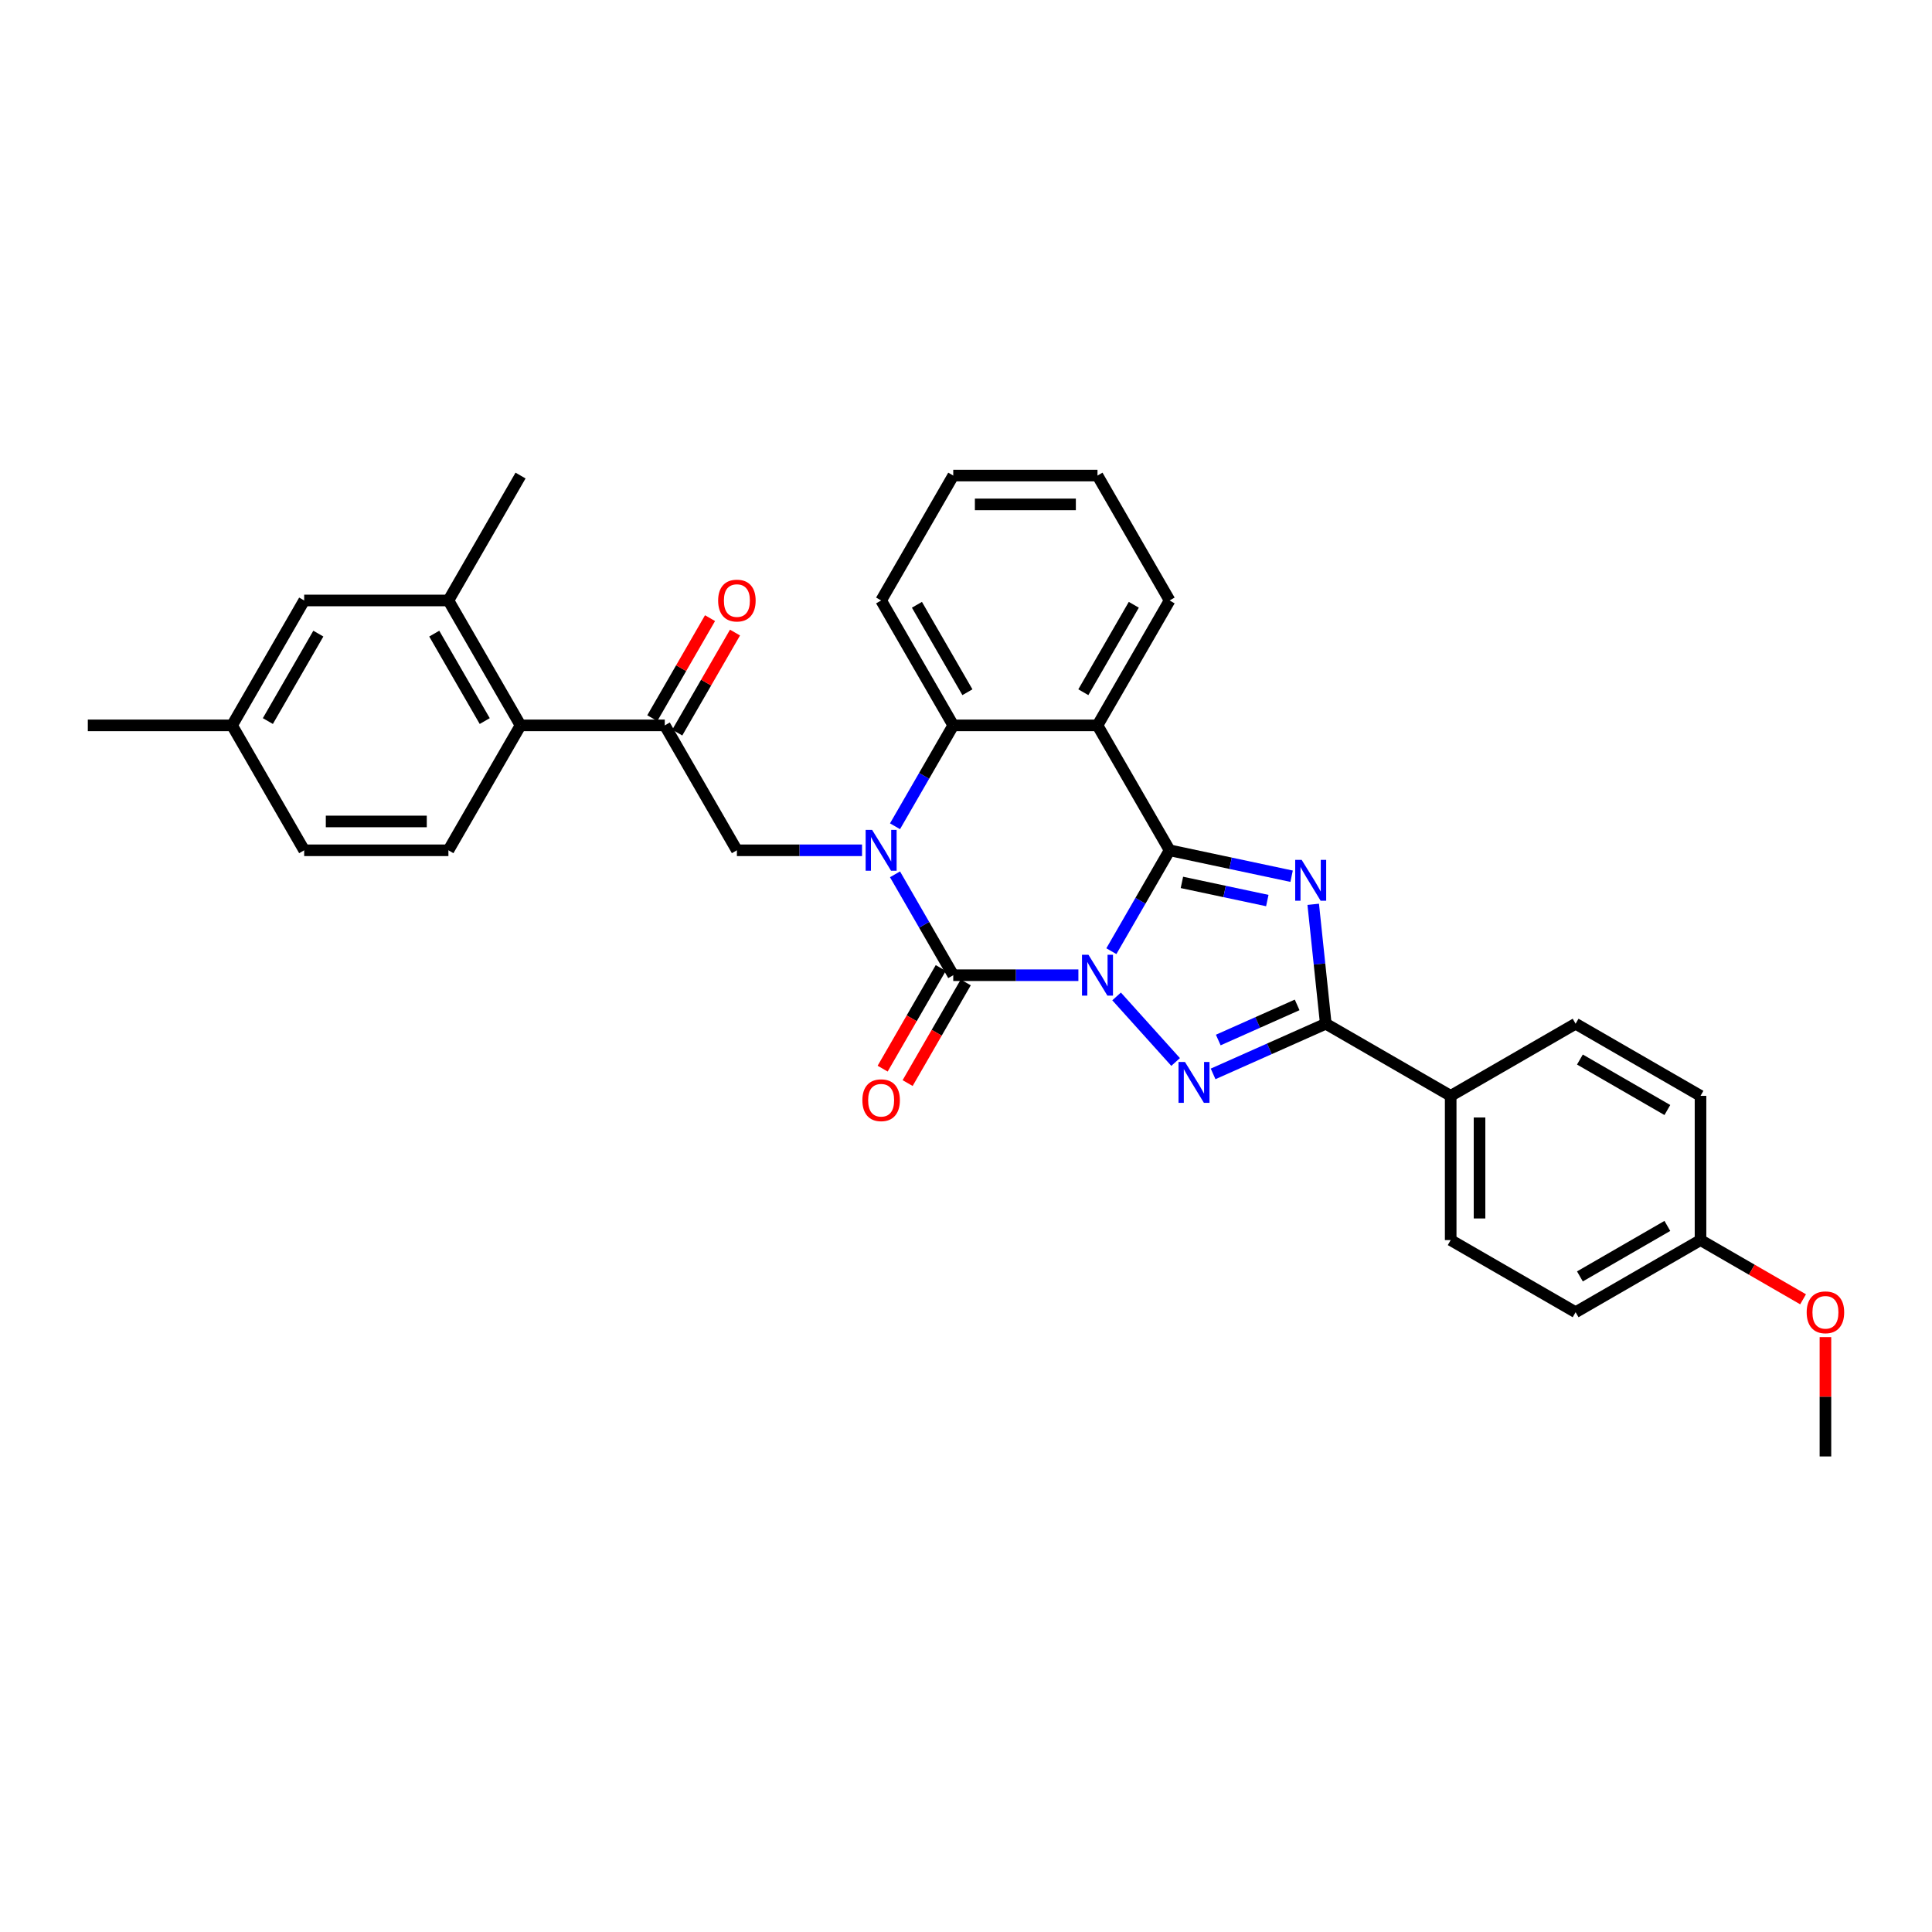 <?xml version='1.0' encoding='iso-8859-1'?>
<svg version='1.1' baseProfile='full'
              xmlns='http://www.w3.org/2000/svg'
                      xmlns:rdkit='http://www.rdkit.org/xml'
                      xmlns:xlink='http://www.w3.org/1999/xlink'
                  xml:space='preserve'
width='1000px' height='1000px' viewBox='0 0 1000 1000'>
<!-- END OF HEADER -->
<rect style='opacity:1.0;fill:#FFFFFF;stroke:none' width='1000' height='1000' x='0' y='0'> </rect>
<path class='bond-0' d='M 575.24,492.329 L 590.314,466.22' style='fill:none;fill-rule:evenodd;stroke:#0000FF;stroke-width:6px;stroke-linecap:butt;stroke-linejoin:miter;stroke-opacity:1' />
<path class='bond-0' d='M 590.314,466.22 L 605.388,440.111' style='fill:none;fill-rule:evenodd;stroke:#000000;stroke-width:6px;stroke-linecap:butt;stroke-linejoin:miter;stroke-opacity:1' />
<path class='bond-1' d='M 558.174,504.767 L 525.788,504.767' style='fill:none;fill-rule:evenodd;stroke:#0000FF;stroke-width:6px;stroke-linecap:butt;stroke-linejoin:miter;stroke-opacity:1' />
<path class='bond-1' d='M 525.788,504.767 L 493.401,504.767' style='fill:none;fill-rule:evenodd;stroke:#000000;stroke-width:6px;stroke-linecap:butt;stroke-linejoin:miter;stroke-opacity:1' />
<path class='bond-4' d='M 577.944,515.745 L 608.499,549.68' style='fill:none;fill-rule:evenodd;stroke:#0000FF;stroke-width:6px;stroke-linecap:butt;stroke-linejoin:miter;stroke-opacity:1' />
<path class='bond-3' d='M 605.388,440.111 L 636.959,446.822' style='fill:none;fill-rule:evenodd;stroke:#000000;stroke-width:6px;stroke-linecap:butt;stroke-linejoin:miter;stroke-opacity:1' />
<path class='bond-3' d='M 636.959,446.822 L 668.529,453.532' style='fill:none;fill-rule:evenodd;stroke:#0000FF;stroke-width:6px;stroke-linecap:butt;stroke-linejoin:miter;stroke-opacity:1' />
<path class='bond-3' d='M 611.755,456.73 L 633.854,461.427' style='fill:none;fill-rule:evenodd;stroke:#000000;stroke-width:6px;stroke-linecap:butt;stroke-linejoin:miter;stroke-opacity:1' />
<path class='bond-3' d='M 633.854,461.427 L 655.954,466.124' style='fill:none;fill-rule:evenodd;stroke:#0000FF;stroke-width:6px;stroke-linecap:butt;stroke-linejoin:miter;stroke-opacity:1' />
<path class='bond-6' d='M 605.388,440.111 L 568.059,375.456' style='fill:none;fill-rule:evenodd;stroke:#000000;stroke-width:6px;stroke-linecap:butt;stroke-linejoin:miter;stroke-opacity:1' />
<path class='bond-2' d='M 493.401,504.767 L 478.327,478.658' style='fill:none;fill-rule:evenodd;stroke:#000000;stroke-width:6px;stroke-linecap:butt;stroke-linejoin:miter;stroke-opacity:1' />
<path class='bond-2' d='M 478.327,478.658 L 463.253,452.549' style='fill:none;fill-rule:evenodd;stroke:#0000FF;stroke-width:6px;stroke-linecap:butt;stroke-linejoin:miter;stroke-opacity:1' />
<path class='bond-13' d='M 486.936,501.034 L 471.896,527.083' style='fill:none;fill-rule:evenodd;stroke:#000000;stroke-width:6px;stroke-linecap:butt;stroke-linejoin:miter;stroke-opacity:1' />
<path class='bond-13' d='M 471.896,527.083 L 456.857,553.132' style='fill:none;fill-rule:evenodd;stroke:#FF0000;stroke-width:6px;stroke-linecap:butt;stroke-linejoin:miter;stroke-opacity:1' />
<path class='bond-13' d='M 499.867,508.5 L 484.827,534.549' style='fill:none;fill-rule:evenodd;stroke:#000000;stroke-width:6px;stroke-linecap:butt;stroke-linejoin:miter;stroke-opacity:1' />
<path class='bond-13' d='M 484.827,534.549 L 469.788,560.598' style='fill:none;fill-rule:evenodd;stroke:#FF0000;stroke-width:6px;stroke-linecap:butt;stroke-linejoin:miter;stroke-opacity:1' />
<path class='bond-7' d='M 463.253,427.673 L 478.327,401.564' style='fill:none;fill-rule:evenodd;stroke:#0000FF;stroke-width:6px;stroke-linecap:butt;stroke-linejoin:miter;stroke-opacity:1' />
<path class='bond-7' d='M 478.327,401.564 L 493.401,375.456' style='fill:none;fill-rule:evenodd;stroke:#000000;stroke-width:6px;stroke-linecap:butt;stroke-linejoin:miter;stroke-opacity:1' />
<path class='bond-8' d='M 446.188,440.111 L 413.801,440.111' style='fill:none;fill-rule:evenodd;stroke:#0000FF;stroke-width:6px;stroke-linecap:butt;stroke-linejoin:miter;stroke-opacity:1' />
<path class='bond-8' d='M 413.801,440.111 L 381.414,440.111' style='fill:none;fill-rule:evenodd;stroke:#000000;stroke-width:6px;stroke-linecap:butt;stroke-linejoin:miter;stroke-opacity:1' />
<path class='bond-32' d='M 679.721,468.071 L 682.97,498.977' style='fill:none;fill-rule:evenodd;stroke:#0000FF;stroke-width:6px;stroke-linecap:butt;stroke-linejoin:miter;stroke-opacity:1' />
<path class='bond-32' d='M 682.97,498.977 L 686.218,529.882' style='fill:none;fill-rule:evenodd;stroke:#000000;stroke-width:6px;stroke-linecap:butt;stroke-linejoin:miter;stroke-opacity:1' />
<path class='bond-5' d='M 627.899,555.847 L 657.059,542.865' style='fill:none;fill-rule:evenodd;stroke:#0000FF;stroke-width:6px;stroke-linecap:butt;stroke-linejoin:miter;stroke-opacity:1' />
<path class='bond-5' d='M 657.059,542.865 L 686.218,529.882' style='fill:none;fill-rule:evenodd;stroke:#000000;stroke-width:6px;stroke-linecap:butt;stroke-linejoin:miter;stroke-opacity:1' />
<path class='bond-5' d='M 630.574,538.312 L 650.985,529.224' style='fill:none;fill-rule:evenodd;stroke:#0000FF;stroke-width:6px;stroke-linecap:butt;stroke-linejoin:miter;stroke-opacity:1' />
<path class='bond-5' d='M 650.985,529.224 L 671.397,520.136' style='fill:none;fill-rule:evenodd;stroke:#000000;stroke-width:6px;stroke-linecap:butt;stroke-linejoin:miter;stroke-opacity:1' />
<path class='bond-12' d='M 686.218,529.882 L 750.873,567.211' style='fill:none;fill-rule:evenodd;stroke:#000000;stroke-width:6px;stroke-linecap:butt;stroke-linejoin:miter;stroke-opacity:1' />
<path class='bond-19' d='M 568.059,375.456 L 605.388,310.8' style='fill:none;fill-rule:evenodd;stroke:#000000;stroke-width:6px;stroke-linecap:butt;stroke-linejoin:miter;stroke-opacity:1' />
<path class='bond-19' d='M 560.727,358.292 L 586.857,313.033' style='fill:none;fill-rule:evenodd;stroke:#000000;stroke-width:6px;stroke-linecap:butt;stroke-linejoin:miter;stroke-opacity:1' />
<path class='bond-33' d='M 568.059,375.456 L 493.401,375.456' style='fill:none;fill-rule:evenodd;stroke:#000000;stroke-width:6px;stroke-linecap:butt;stroke-linejoin:miter;stroke-opacity:1' />
<path class='bond-25' d='M 493.401,375.456 L 456.072,310.8' style='fill:none;fill-rule:evenodd;stroke:#000000;stroke-width:6px;stroke-linecap:butt;stroke-linejoin:miter;stroke-opacity:1' />
<path class='bond-25' d='M 500.733,358.292 L 474.603,313.033' style='fill:none;fill-rule:evenodd;stroke:#000000;stroke-width:6px;stroke-linecap:butt;stroke-linejoin:miter;stroke-opacity:1' />
<path class='bond-9' d='M 381.414,440.111 L 344.086,375.456' style='fill:none;fill-rule:evenodd;stroke:#000000;stroke-width:6px;stroke-linecap:butt;stroke-linejoin:miter;stroke-opacity:1' />
<path class='bond-10' d='M 344.086,375.456 L 269.428,375.456' style='fill:none;fill-rule:evenodd;stroke:#000000;stroke-width:6px;stroke-linecap:butt;stroke-linejoin:miter;stroke-opacity:1' />
<path class='bond-16' d='M 350.551,379.189 L 365.496,353.304' style='fill:none;fill-rule:evenodd;stroke:#000000;stroke-width:6px;stroke-linecap:butt;stroke-linejoin:miter;stroke-opacity:1' />
<path class='bond-16' d='M 365.496,353.304 L 380.44,327.419' style='fill:none;fill-rule:evenodd;stroke:#FF0000;stroke-width:6px;stroke-linecap:butt;stroke-linejoin:miter;stroke-opacity:1' />
<path class='bond-16' d='M 337.62,371.723 L 352.565,345.838' style='fill:none;fill-rule:evenodd;stroke:#000000;stroke-width:6px;stroke-linecap:butt;stroke-linejoin:miter;stroke-opacity:1' />
<path class='bond-16' d='M 352.565,345.838 L 367.509,319.953' style='fill:none;fill-rule:evenodd;stroke:#FF0000;stroke-width:6px;stroke-linecap:butt;stroke-linejoin:miter;stroke-opacity:1' />
<path class='bond-11' d='M 269.428,375.456 L 232.099,310.8' style='fill:none;fill-rule:evenodd;stroke:#000000;stroke-width:6px;stroke-linecap:butt;stroke-linejoin:miter;stroke-opacity:1' />
<path class='bond-11' d='M 250.897,373.223 L 224.767,327.964' style='fill:none;fill-rule:evenodd;stroke:#000000;stroke-width:6px;stroke-linecap:butt;stroke-linejoin:miter;stroke-opacity:1' />
<path class='bond-14' d='M 269.428,375.456 L 232.099,440.111' style='fill:none;fill-rule:evenodd;stroke:#000000;stroke-width:6px;stroke-linecap:butt;stroke-linejoin:miter;stroke-opacity:1' />
<path class='bond-15' d='M 232.099,310.8 L 157.441,310.8' style='fill:none;fill-rule:evenodd;stroke:#000000;stroke-width:6px;stroke-linecap:butt;stroke-linejoin:miter;stroke-opacity:1' />
<path class='bond-27' d='M 232.099,310.8 L 269.428,246.145' style='fill:none;fill-rule:evenodd;stroke:#000000;stroke-width:6px;stroke-linecap:butt;stroke-linejoin:miter;stroke-opacity:1' />
<path class='bond-17' d='M 750.873,567.211 L 750.873,641.869' style='fill:none;fill-rule:evenodd;stroke:#000000;stroke-width:6px;stroke-linecap:butt;stroke-linejoin:miter;stroke-opacity:1' />
<path class='bond-17' d='M 765.805,578.41 L 765.805,630.67' style='fill:none;fill-rule:evenodd;stroke:#000000;stroke-width:6px;stroke-linecap:butt;stroke-linejoin:miter;stroke-opacity:1' />
<path class='bond-18' d='M 750.873,567.211 L 815.529,529.882' style='fill:none;fill-rule:evenodd;stroke:#000000;stroke-width:6px;stroke-linecap:butt;stroke-linejoin:miter;stroke-opacity:1' />
<path class='bond-20' d='M 232.099,440.111 L 157.441,440.111' style='fill:none;fill-rule:evenodd;stroke:#000000;stroke-width:6px;stroke-linecap:butt;stroke-linejoin:miter;stroke-opacity:1' />
<path class='bond-20' d='M 220.9,425.18 L 168.64,425.18' style='fill:none;fill-rule:evenodd;stroke:#000000;stroke-width:6px;stroke-linecap:butt;stroke-linejoin:miter;stroke-opacity:1' />
<path class='bond-36' d='M 157.441,310.8 L 120.112,375.456' style='fill:none;fill-rule:evenodd;stroke:#000000;stroke-width:6px;stroke-linecap:butt;stroke-linejoin:miter;stroke-opacity:1' />
<path class='bond-36' d='M 164.773,327.964 L 138.643,373.223' style='fill:none;fill-rule:evenodd;stroke:#000000;stroke-width:6px;stroke-linecap:butt;stroke-linejoin:miter;stroke-opacity:1' />
<path class='bond-24' d='M 750.873,641.869 L 815.529,679.198' style='fill:none;fill-rule:evenodd;stroke:#000000;stroke-width:6px;stroke-linecap:butt;stroke-linejoin:miter;stroke-opacity:1' />
<path class='bond-23' d='M 815.529,529.882 L 880.184,567.211' style='fill:none;fill-rule:evenodd;stroke:#000000;stroke-width:6px;stroke-linecap:butt;stroke-linejoin:miter;stroke-opacity:1' />
<path class='bond-23' d='M 817.761,548.413 L 863.02,574.543' style='fill:none;fill-rule:evenodd;stroke:#000000;stroke-width:6px;stroke-linecap:butt;stroke-linejoin:miter;stroke-opacity:1' />
<path class='bond-30' d='M 605.388,310.8 L 568.059,246.145' style='fill:none;fill-rule:evenodd;stroke:#000000;stroke-width:6px;stroke-linecap:butt;stroke-linejoin:miter;stroke-opacity:1' />
<path class='bond-21' d='M 157.441,440.111 L 120.112,375.456' style='fill:none;fill-rule:evenodd;stroke:#000000;stroke-width:6px;stroke-linecap:butt;stroke-linejoin:miter;stroke-opacity:1' />
<path class='bond-28' d='M 120.112,375.456 L 45.455,375.456' style='fill:none;fill-rule:evenodd;stroke:#000000;stroke-width:6px;stroke-linecap:butt;stroke-linejoin:miter;stroke-opacity:1' />
<path class='bond-22' d='M 880.184,641.869 L 880.184,567.211' style='fill:none;fill-rule:evenodd;stroke:#000000;stroke-width:6px;stroke-linecap:butt;stroke-linejoin:miter;stroke-opacity:1' />
<path class='bond-26' d='M 880.184,641.869 L 906.726,657.193' style='fill:none;fill-rule:evenodd;stroke:#000000;stroke-width:6px;stroke-linecap:butt;stroke-linejoin:miter;stroke-opacity:1' />
<path class='bond-26' d='M 906.726,657.193 L 933.268,672.517' style='fill:none;fill-rule:evenodd;stroke:#FF0000;stroke-width:6px;stroke-linecap:butt;stroke-linejoin:miter;stroke-opacity:1' />
<path class='bond-34' d='M 880.184,641.869 L 815.529,679.198' style='fill:none;fill-rule:evenodd;stroke:#000000;stroke-width:6px;stroke-linecap:butt;stroke-linejoin:miter;stroke-opacity:1' />
<path class='bond-34' d='M 863.02,634.537 L 817.761,660.667' style='fill:none;fill-rule:evenodd;stroke:#000000;stroke-width:6px;stroke-linecap:butt;stroke-linejoin:miter;stroke-opacity:1' />
<path class='bond-31' d='M 456.072,310.8 L 493.401,246.145' style='fill:none;fill-rule:evenodd;stroke:#000000;stroke-width:6px;stroke-linecap:butt;stroke-linejoin:miter;stroke-opacity:1' />
<path class='bond-29' d='M 944.84,692.084 L 944.84,722.969' style='fill:none;fill-rule:evenodd;stroke:#FF0000;stroke-width:6px;stroke-linecap:butt;stroke-linejoin:miter;stroke-opacity:1' />
<path class='bond-29' d='M 944.84,722.969 L 944.84,753.855' style='fill:none;fill-rule:evenodd;stroke:#000000;stroke-width:6px;stroke-linecap:butt;stroke-linejoin:miter;stroke-opacity:1' />
<path class='bond-35' d='M 568.059,246.145 L 493.401,246.145' style='fill:none;fill-rule:evenodd;stroke:#000000;stroke-width:6px;stroke-linecap:butt;stroke-linejoin:miter;stroke-opacity:1' />
<path class='bond-35' d='M 556.86,261.076 L 504.6,261.076' style='fill:none;fill-rule:evenodd;stroke:#000000;stroke-width:6px;stroke-linecap:butt;stroke-linejoin:miter;stroke-opacity:1' />
<path  class='atom-0' d='M 563.385 494.195
L 570.314 505.394
Q 571 506.499, 572.105 508.5
Q 573.21 510.5, 573.27 510.62
L 573.27 494.195
L 576.077 494.195
L 576.077 515.338
L 573.18 515.338
L 565.744 503.094
Q 564.878 501.661, 563.953 500.018
Q 563.057 498.376, 562.788 497.868
L 562.788 515.338
L 560.041 515.338
L 560.041 494.195
L 563.385 494.195
' fill='#0000FF'/>
<path  class='atom-3' d='M 451.399 429.54
L 458.327 440.738
Q 459.014 441.843, 460.119 443.844
Q 461.224 445.845, 461.283 445.964
L 461.283 429.54
L 464.09 429.54
L 464.09 450.683
L 461.194 450.683
L 453.758 438.439
Q 452.892 437.005, 451.966 435.363
Q 451.07 433.72, 450.801 433.213
L 450.801 450.683
L 448.054 450.683
L 448.054 429.54
L 451.399 429.54
' fill='#0000FF'/>
<path  class='atom-4' d='M 673.74 445.062
L 680.669 456.26
Q 681.356 457.365, 682.46 459.366
Q 683.565 461.367, 683.625 461.487
L 683.625 445.062
L 686.432 445.062
L 686.432 466.205
L 683.536 466.205
L 676.1 453.961
Q 675.234 452.528, 674.308 450.885
Q 673.412 449.243, 673.143 448.735
L 673.143 466.205
L 670.396 466.205
L 670.396 445.062
L 673.74 445.062
' fill='#0000FF'/>
<path  class='atom-5' d='M 613.341 549.677
L 620.269 560.875
Q 620.956 561.98, 622.061 563.981
Q 623.166 565.982, 623.226 566.101
L 623.226 549.677
L 626.033 549.677
L 626.033 570.82
L 623.136 570.82
L 615.7 558.576
Q 614.834 557.142, 613.908 555.5
Q 613.013 553.857, 612.744 553.35
L 612.744 570.82
L 609.996 570.82
L 609.996 549.677
L 613.341 549.677
' fill='#0000FF'/>
<path  class='atom-14' d='M 446.367 569.482
Q 446.367 564.405, 448.875 561.568
Q 451.384 558.731, 456.072 558.731
Q 460.761 558.731, 463.269 561.568
Q 465.778 564.405, 465.778 569.482
Q 465.778 574.618, 463.239 577.545
Q 460.701 580.442, 456.072 580.442
Q 451.414 580.442, 448.875 577.545
Q 446.367 574.648, 446.367 569.482
M 456.072 578.053
Q 459.297 578.053, 461.029 575.902
Q 462.791 573.722, 462.791 569.482
Q 462.791 565.331, 461.029 563.241
Q 459.297 561.12, 456.072 561.12
Q 452.847 561.12, 451.085 563.211
Q 449.353 565.301, 449.353 569.482
Q 449.353 573.752, 451.085 575.902
Q 452.847 578.053, 456.072 578.053
' fill='#FF0000'/>
<path  class='atom-17' d='M 371.709 310.86
Q 371.709 305.783, 374.217 302.946
Q 376.726 300.109, 381.414 300.109
Q 386.103 300.109, 388.611 302.946
Q 391.12 305.783, 391.12 310.86
Q 391.12 315.996, 388.582 318.923
Q 386.043 321.82, 381.414 321.82
Q 376.756 321.82, 374.217 318.923
Q 371.709 316.026, 371.709 310.86
M 381.414 319.431
Q 384.64 319.431, 386.372 317.28
Q 388.134 315.1, 388.134 310.86
Q 388.134 306.709, 386.372 304.618
Q 384.64 302.498, 381.414 302.498
Q 378.189 302.498, 376.427 304.589
Q 374.695 306.679, 374.695 310.86
Q 374.695 315.13, 376.427 317.28
Q 378.189 319.431, 381.414 319.431
' fill='#FF0000'/>
<path  class='atom-27' d='M 935.134 679.257
Q 935.134 674.181, 937.643 671.344
Q 940.151 668.507, 944.84 668.507
Q 949.528 668.507, 952.037 671.344
Q 954.545 674.181, 954.545 679.257
Q 954.545 684.394, 952.007 687.32
Q 949.469 690.217, 944.84 690.217
Q 940.181 690.217, 937.643 687.32
Q 935.134 684.424, 935.134 679.257
M 944.84 687.828
Q 948.065 687.828, 949.797 685.678
Q 951.559 683.498, 951.559 679.257
Q 951.559 675.106, 949.797 673.016
Q 948.065 670.896, 944.84 670.896
Q 941.615 670.896, 939.853 672.986
Q 938.121 675.077, 938.121 679.257
Q 938.121 683.528, 939.853 685.678
Q 941.615 687.828, 944.84 687.828
' fill='#FF0000'/>
</svg>
